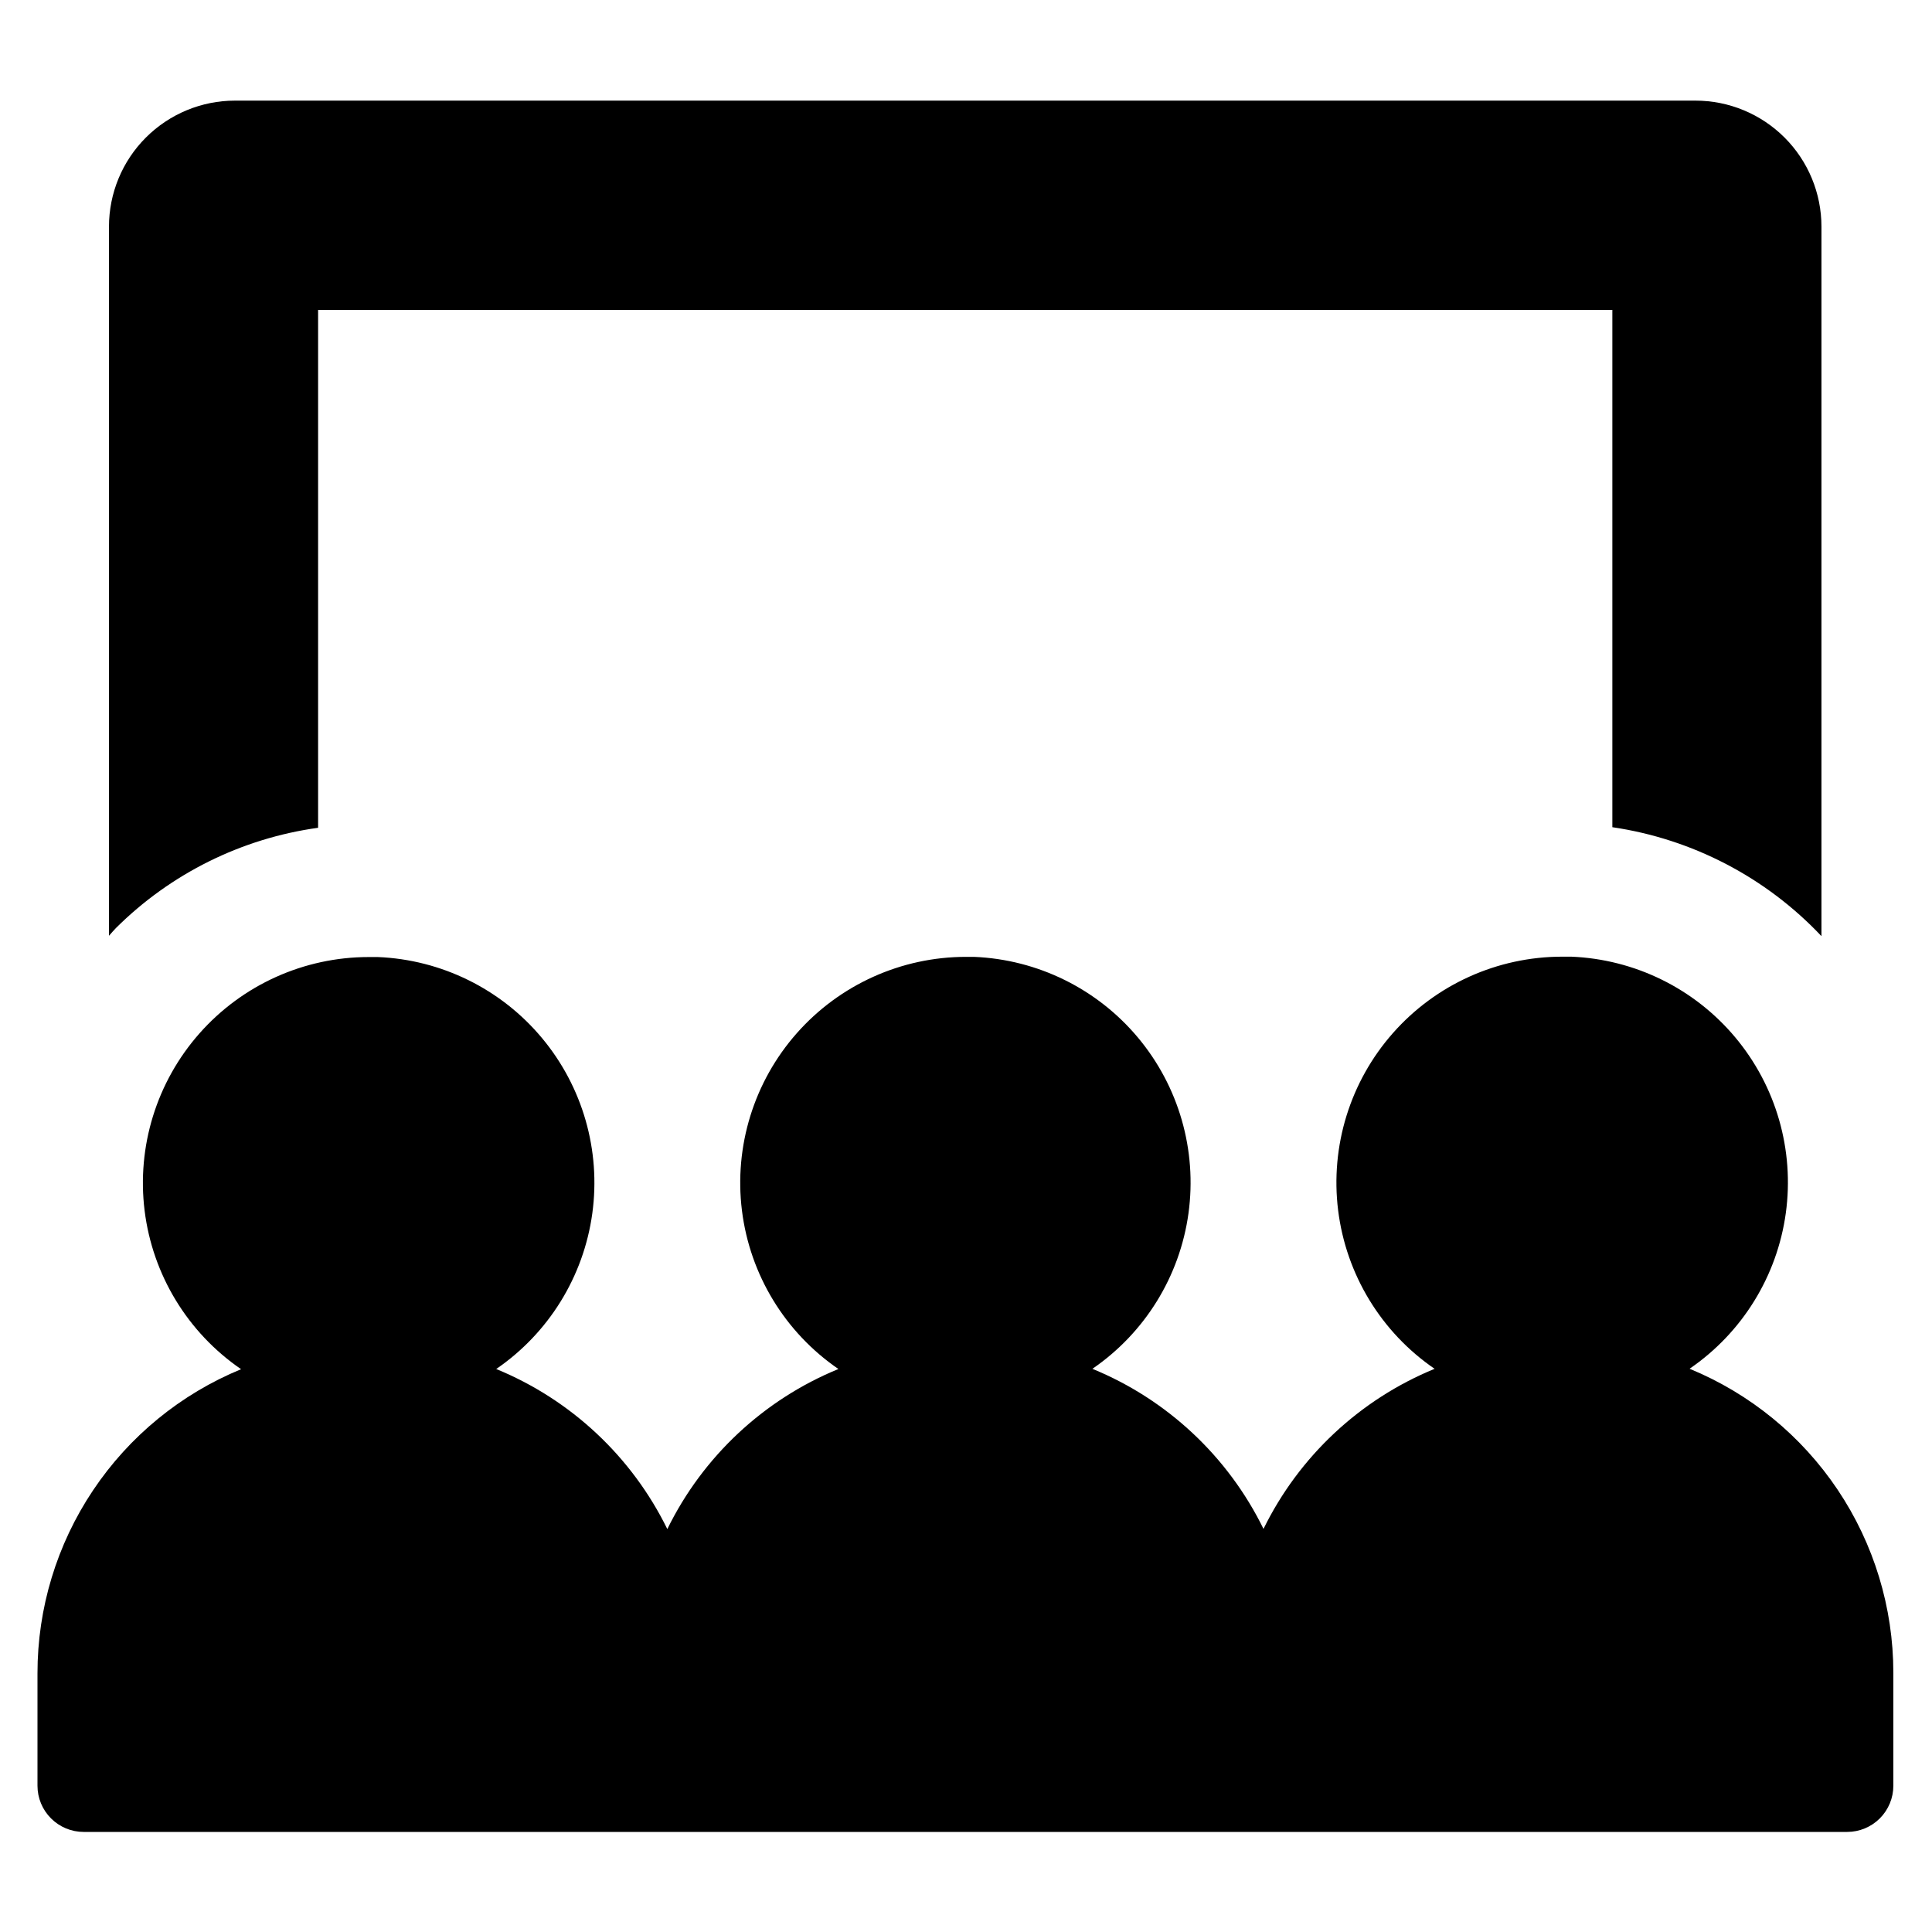 <?xml version="1.0" encoding="UTF-8"?>
<!-- Uploaded to: SVG Repo, www.svgrepo.com, Generator: SVG Repo Mixer Tools -->
<svg fill="#000000" width="800px" height="800px" version="1.1" viewBox="144 144 512 512" xmlns="http://www.w3.org/2000/svg">
 <path d="m571.29 363.22v-137.09h-342.99v137.24c-20.258 2.809-39.055 12.129-53.555 26.551-0.656 0.656-1.211 1.359-1.863 2.066v-187.92c0-8.859 3.516-17.355 9.781-23.617 6.266-6.266 14.762-9.785 23.621-9.785h387.02c8.859 0 17.355 3.519 23.621 9.785 6.266 6.262 9.781 14.758 9.781 23.617v188.02c-14.699-15.582-34.223-25.75-55.418-28.871zm20.504 143.48v0.004c13.918-9.539 23.164-24.504 25.465-41.219 2.297-16.711-2.562-33.617-13.387-46.559-10.824-12.941-26.605-20.711-43.465-21.398h-2.418c-17.152 0.008-33.473 7.371-44.828 20.227-11.355 12.852-16.652 29.961-14.543 46.984 2.109 17.02 11.418 32.32 25.566 42.012-19.793 8.121-35.926 23.211-45.344 42.422-9.414-19.211-25.547-34.305-45.344-42.422 13.918-9.535 23.164-24.5 25.465-41.215 2.297-16.711-2.562-33.617-13.387-46.559-10.824-12.941-26.605-20.711-43.465-21.398h-2.113c-17.152 0.004-33.477 7.371-44.832 20.227-11.355 12.852-16.648 29.961-14.543 46.98 2.109 17.023 11.418 32.32 25.566 42.016-19.797 8.117-35.93 23.211-45.34 42.422-9.418-19.211-25.551-34.301-45.344-42.422 13.914-9.535 23.16-24.5 25.461-41.215 2.301-16.711-2.562-33.621-13.387-46.559-10.824-12.941-26.605-20.711-43.461-21.402h-2.418c-17.152 0.008-33.477 7.375-44.832 20.23-11.355 12.852-16.648 29.961-14.543 46.98 2.109 17.023 11.418 32.32 25.566 42.016-15.973 6.574-29.629 17.746-39.234 32.102-9.609 14.352-14.734 31.238-14.723 48.508v29.777c0 3.246 1.289 6.359 3.586 8.656 2.297 2.297 5.41 3.586 8.656 3.586h467.34c3.246 0 6.359-1.289 8.656-3.586 2.297-2.297 3.586-5.41 3.586-8.656v-29.977c-0.012-17.254-5.144-34.121-14.75-48.453-9.605-14.332-23.254-25.488-39.211-32.059z"/>
</svg>